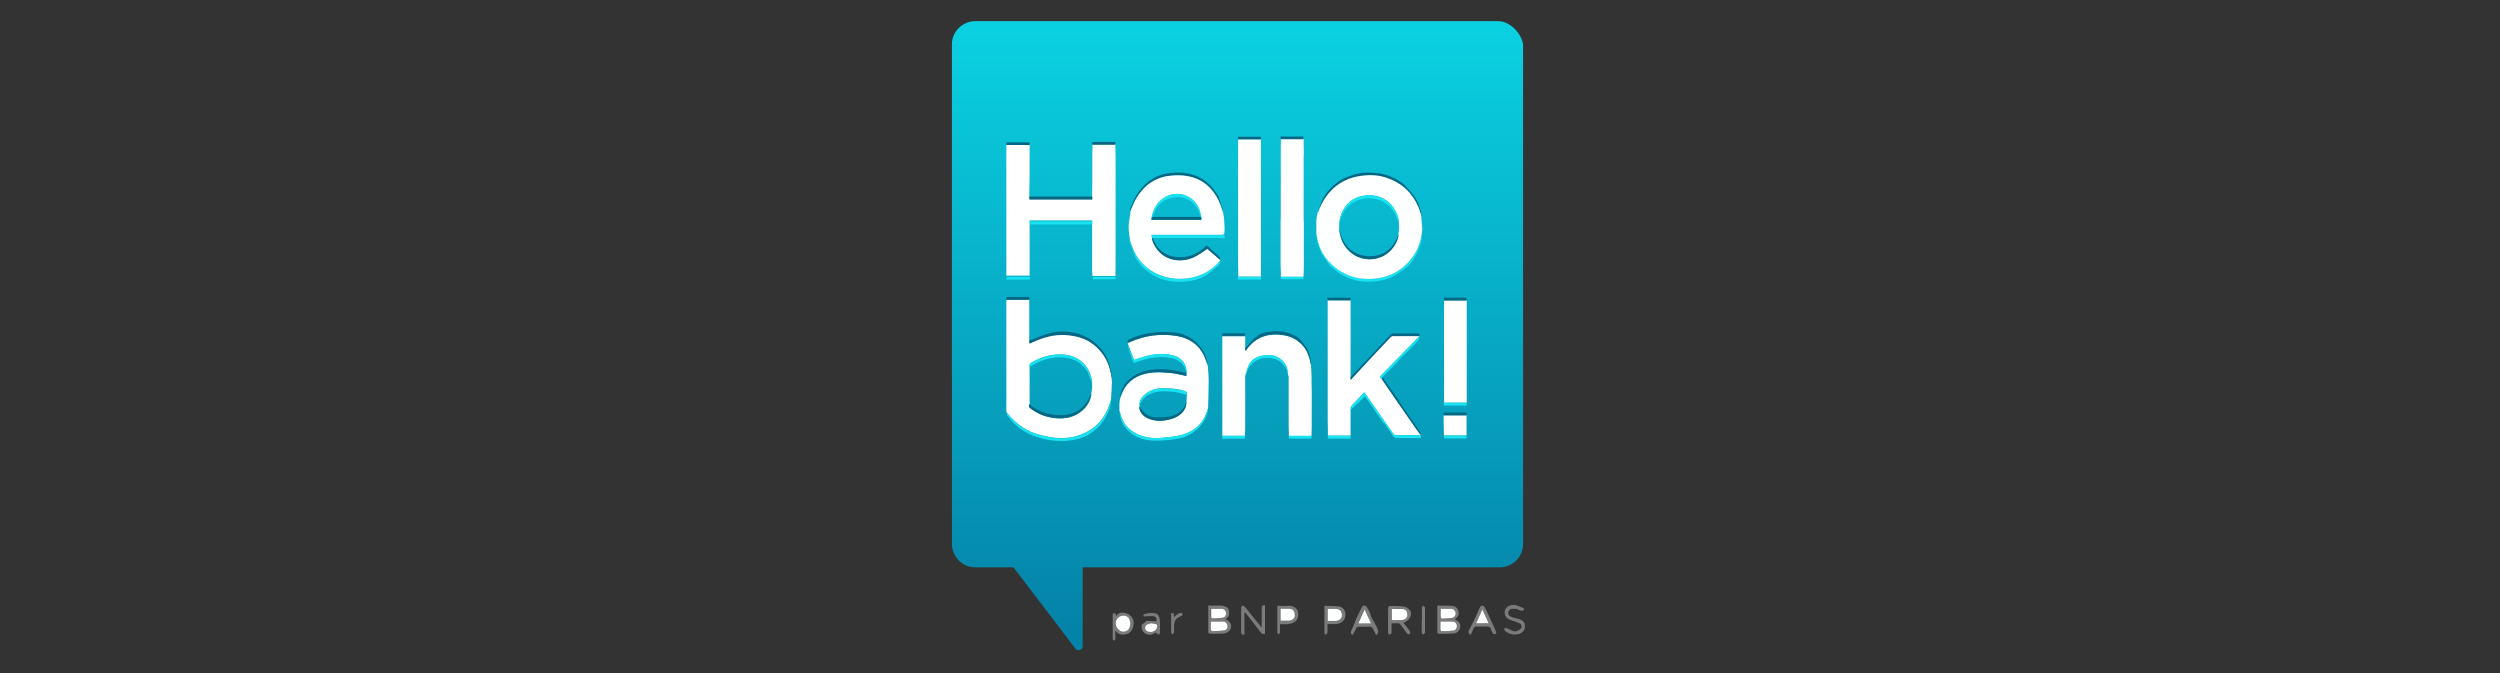 <?xml version="1.0" encoding="UTF-8"?><svg id="Ebene_1" xmlns="http://www.w3.org/2000/svg" xmlns:xlink="http://www.w3.org/1999/xlink" viewBox="0 0 130 35"><rect x="0" y="0" width="130" height="35" fill="#333333" stroke="none"/><defs><style>.cls-1{fill:#fff;}.cls-2{fill:#feffff;}.cls-3{fill:#c1e6ed;}.cls-4{fill:#07b5cc;}.cls-5{fill:#06b4cb;}.cls-6{fill:#066785;}.cls-7{fill:#19e3f1;}.cls-8{fill:#06aec7;}.cls-9{fill:#82d8e4;}.cls-10{fill:#7b7b7b;}.cls-11{fill:url(#Unbenannter_Verlauf);}</style><linearGradient id="Unbenannter_Verlauf" x1="64.35" y1="1045.33" x2="64.35" y2="1076.59" gradientTransform="translate(0 -1044)" gradientUnits="userSpaceOnUse"><stop offset="0" stop-color="#0ad1e1"/><stop offset="1" stop-color="#0483a8"/></linearGradient></defs><path class="cls-11" d="m77.9,1.1h-27.2c-.6,0-1.2.5-1.2,1.2v26c0,.6.5,1.2,1.2,1.2h2l3.2,4.2c.1.2.4.1.4-.1v-4.1h21.7c.6,0,1.2-.5,1.2-1.2V2.3c-.1-.6-.7-1.2-1.3-1.2h0Z"/><path class="cls-10" d="m74.82,31.49c.21,0,.42,0,.63.01.22.01.34.1.39.28.05.19-.04.31-.19.42.02.01.04.03.06.04.18.09.24.21.22.38-.02.15-.16.31-.33.32-.26.02-.53.02-.79.02-.02,0-.06-.04-.07-.07,0-.46,0-.91,0-1.37,0-.01.01-.02.02-.03.02,0,.04,0,.05-.01Zm.07.83c0,.15,0,.28,0,.42,0,.03.04.08.06.08.2,0,.4,0,.6-.03.13-.02.21-.13.2-.25,0-.12-.1-.21-.24-.22-.2,0-.4,0-.62,0Zm0-.66c0,.15,0,.29,0,.43,0,.03.05.08.07.08.17,0,.35,0,.52-.04.13-.02.2-.14.19-.26-.01-.12-.11-.2-.25-.21-.17,0-.34,0-.54,0Z"/><path class="cls-10" d="m62.89,31.49c.17,0,.35,0,.52,0,.06,0,.12,0,.18.01.14.04.28.08.31.24.03.18.03.36-.18.45.24.13.32.25.29.44-.03.18-.2.31-.44.32-.22.01-.44,0-.66,0-.08,0-.08-.05-.08-.11,0-.45,0-.9,0-1.36.02,0,.05-.01.07-.02Zm.07.83c0,.15,0,.28,0,.41,0,.03.04.09.06.09.21,0,.43,0,.64-.04.13-.02.18-.14.17-.26-.01-.1-.11-.19-.23-.2-.2,0-.41,0-.63,0Zm0-.66c0,.15,0,.29,0,.42,0,.03.04.08.06.08.18,0,.36,0,.54-.04.13-.02.19-.14.18-.25-.01-.11-.11-.2-.24-.21-.18,0-.35,0-.55,0Z"/><path class="cls-10" d="m65.78,32.95c-.09.04-.14.03-.21-.05-.19-.25-.39-.5-.58-.75-.08-.1-.16-.2-.24-.3-.01,0-.03.01-.04.02v1.13c-.12.02-.17-.03-.17-.12,0-.43,0-.85,0-1.28,0-.04.03-.07.04-.11.06.02.13.03.16.07.14.16.26.34.4.5.15.19.31.38.46.56,0,0,0,.01.01.02,0,0,0-.01,0-.02,0-.33,0-.66,0-.99,0-.11.03-.17.17-.16,0,.47,0,.95,0,1.43,0,.02,0,.04,0,.05Z"/><path class="cls-10" d="m72.98,32.39c.11.14.22.27.32.41.03.04.04.14.02.16-.06.05-.12.02-.17-.04-.11-.16-.23-.31-.35-.47-.02-.02-.05-.04-.08-.04-.11,0-.23,0-.36,0,0,.16,0,.3,0,.45,0,.07,0,.13-.1.13-.09,0-.08-.07-.08-.13,0-.41,0-.82,0-1.23,0-.04.05-.12.08-.12.26,0,.53,0,.79.04.11.02.22.12.29.22.1.14-.03.44-.19.53-.05.03-.11.06-.18.09Zm-.61-.15c.18,0,.36,0,.53,0,.16-.01.27-.12.27-.25,0-.19-.06-.3-.23-.32-.19-.02-.38,0-.58,0v.57Z"/><path class="cls-10" d="m76.48,33.03s-.1-.08-.12-.13c-.01-.03,0-.09.03-.13.07-.15.15-.29.22-.43.08-.17.16-.35.24-.52.04-.08.07-.17.11-.25.02-.04.08-.08.12-.08.05,0,.1.05.13.09.12.24.23.48.34.73.08.17.16.34.23.51.03.06.05.12-.03.15-.06.02-.11,0-.14-.07-.02-.05-.06-.1-.07-.15-.03-.16-.13-.17-.27-.17-.16,0-.32,0-.48,0-.09,0-.14.02-.17.11-.04.11-.09.21-.15.34Zm.28-.62h.65c-.11-.24-.21-.47-.33-.72-.11.25-.22.48-.32.72Z"/><path class="cls-10" d="m71.55,33.01c-.06-.12-.11-.24-.18-.35-.02-.03-.07-.07-.11-.07-.21,0-.42,0-.63,0-.04,0-.09.04-.11.08-.06.11-.12.23-.17.34-.11-.03-.12-.1-.1-.17.04-.09.08-.18.12-.27.07-.17.13-.33.2-.5.09-.19.18-.37.28-.55.02-.03.13-.05.16-.02.06.05.11.13.15.21.04.07.07.14.1.21.02.05.01.11.04.15.08.16.17.31.25.46.05.1.1.2.12.3.01.05-.04.12-.07.18-.02,0-.04,0-.06,0Zm-.27-.59c-.11-.25-.21-.48-.33-.73-.11.26-.22.49-.33.73h.65Z"/><path class="cls-10" d="m78.77,31.45c.13.05.27.09.4.15.06.02.11.07.06.13-.03.03-.11.03-.16.02-.08-.02-.15-.07-.23-.09-.08-.01-.16,0-.24,0-.09.02-.15.08-.17.18-.02.11.04.18.12.22.1.05.21.07.32.1.06.02.11.03.17.05.22.1.27.19.25.44-.01.13-.15.28-.32.32-.26.07-.5,0-.71-.16-.03-.02-.02-.1-.04-.15.04,0,.09,0,.13,0,.1.04.19.1.29.14.15.07.28.01.4-.07.1-.07.11-.24.01-.3-.13-.07-.28-.11-.42-.16-.08-.03-.17-.06-.24-.11-.13-.1-.18-.31-.12-.44.07-.17.2-.24.37-.26.04,0,.08,0,.11,0,0-.01,0-.02.01-.03Z"/><path class="cls-10" d="m58.04,32.06c.1-.21.28-.22.44-.19.12.02.25.08.33.17.18.19.17.43.08.65-.09.22-.28.32-.51.31-.11,0-.24-.02-.31-.14,0-.01-.03-.02-.07-.05,0,.15,0,.28,0,.41,0,.03-.04.06-.06.1-.03-.03-.08-.06-.08-.09,0-.43,0-.85,0-1.28,0-.03.03-.07.05-.07.04,0,.08.02.11.05.02.02.02.07.03.14Zm.72.37c0-.27-.13-.42-.36-.42-.24,0-.39.23-.4.41,0,.21.2.43.39.43.23,0,.37-.16.37-.42Z"/><path class="cls-10" d="m66.56,32.47c0,.15,0,.27,0,.4,0,.04-.05.09-.07.13-.03-.04-.07-.08-.07-.12,0-.43,0-.85,0-1.28,0-.09.01-.12.12-.1.16.03.33,0,.49,0,.24,0,.45.15.47.34.04.31-.08.51-.35.58-.09.02-.19.04-.28.04-.1,0-.19,0-.3,0Zm.03-.18c.15,0,.29,0,.43,0,.18-.01.3-.13.31-.27,0-.22-.07-.33-.27-.35-.15-.02-.31,0-.47,0v.63Z"/><path class="cls-10" d="m68.88,31.5c.26.01.52.01.77.04.16.02.29.19.31.35.04.39-.25.56-.52.56-.13,0-.26,0-.41,0,0,.14,0,.27,0,.4,0,.04-.02.1-.04.12-.04.04-.1.04-.12-.04,0-.01,0-.03,0-.04,0-.44,0-.88,0-1.32,0-.02,0-.03.01-.08Zm.16.16v.63c.14,0,.28,0,.41,0,.2,0,.33-.13.33-.3,0-.22-.1-.32-.32-.33-.13,0-.27,0-.42,0Z"/><path class="cls-10" d="m60.13,32.88c-.15.09-.32.18-.52.09-.2-.09-.27-.24-.24-.48.07-.06.17-.14.26-.21.17.01.34.02.5.03.04-.14-.02-.26-.17-.27-.15-.01-.3,0-.47.02-.06-.08-.05-.11.07-.14.19-.06.39-.06.58-.01.07.02.13.14.15.22.03.1.03.21.03.31,0,.13,0,.27,0,.41,0,.06,0,.14-.08.15-.04,0-.07-.06-.13-.1Zm-.27-.47c-.06.02-.14.03-.21.07-.12.06-.13.22-.03.31.16.15.49.06.56-.15.04-.13.01-.17-.12-.2-.05,0-.11-.02-.19-.03Z"/><path class="cls-10" d="m73.94,32.22c0-.21,0-.41,0-.62,0-.04.04-.07.06-.11.04.04.1.07.1.11,0,.43,0,.85,0,1.28,0,.04-.05.09-.09.1-.07.01-.08-.05-.08-.11,0-.21,0-.43,0-.64Z"/><path class="cls-10" d="m60.84,31.91c.06-.01.12-.02.19-.03,0,.08.01.14.02.21.08-.07.14-.13.22-.18.04-.03.09-.04.14-.04.03,0,.09.04.09.06,0,.04-.03.09-.06.1-.3.12-.39.24-.39.56,0,.1,0,.19,0,.29,0,.04-.06.07-.09.11-.02-.04-.06-.07-.06-.11,0-.3,0-.6,0-.9-.01-.03-.03-.05-.04-.08Z"/><path class="cls-3" d="m65.62,32.62s0,.01,0,.02c0,0,0-.01-.01-.02,0,0,.01,0,.02,0Z"/><path class="cls-1" d="m52.33,13.89c0-.55,0-1.1,0-1.65v-2.08c0-.66,0-1.32,0-1.98,0-.22,0-.44,0-.66.4,0,.8,0,1.21,0v.88c0,.6,0,1.2-.02,1.8v.15h3.27c0-.06,0-.11,0-.16,0-.3.01-.61.01-.91,0-.3,0-.6,0-.9,0-.25,0-.49.01-.74,0-.05,0-.1,0-.15.4,0,.79,0,1.19,0,0,.2,0,.41.01.61,0,.48,0,.96,0,1.44,0,.42,0,.85,0,1.27,0,.34,0,.68,0,1.02,0,.5,0,.99,0,1.49,0,.34,0,.69-.01,1.03-.4,0-.79,0-1.19,0,0-.07-.01-.13-.02-.2,0-.05,0-.09,0-.14,0-.75,0-1.51,0-2.26,0-.05,0-.09,0-.14,0-.05,0-.1,0-.15-.02,0-.04,0-.06,0-1.06,0-2.13,0-3.19,0-.01,0-.02,0-.03,0l.03.02s0,.08,0,.12c0,.24,0,.48,0,.72,0,.61,0,1.21,0,1.82,0,.06,0,.13,0,.19-.4,0-.8,0-1.21,0,0-.17,0-.33,0-.5Z"/><path class="cls-1" d="m64.38,10.17c0-.68,0-1.35,0-2.03,0-.3,0-.6,0-.9.4,0,.79,0,1.19,0,0,.28,0,.56,0,.84v1.44c0,.66,0,1.32,0,1.98v2.28c0,.2,0,.4,0,.6-.39,0-.79,0-1.18,0,0-.2,0-.4-.01-.6,0-.62,0-1.23,0-1.85,0-.59,0-1.18,0-1.77Z"/><path class="cls-1" d="m67.79,8.07c0,.4,0,.79,0,1.19,0,.02,0,.04,0,.06,0,.69,0,1.38,0,2.07,0,.05,0,.1.01.15,0,.04,0,.08,0,.12,0,.69,0,1.39,0,2.08,0,.04,0,.08,0,.12,0,.18-.01.35-.02.53-.39,0-.78,0-1.17,0,0-.2-.01-.4-.02-.6,0-.05,0-.09,0-.14,0-.67,0-1.34,0-2.01,0-.05,0-.09,0-.14,0-.05.01-.09.01-.14,0-.5,0-.99,0-1.49,0-.12,0-.23,0-.35,0-.09.01-.18,0-.26,0-.39,0-.79,0-1.18,0-.28,0-.57.01-.85.39,0,.79,0,1.18,0,0,.27,0,.55.01.82Z"/><path class="cls-6" d="m65.57,7.25c-.4,0-.79,0-1.19,0,0-.04,0-.08,0-.14h1.19v.15Z"/><path class="cls-6" d="m67.78,7.24c-.39,0-.79,0-1.18,0,0-.04-.01-.08-.02-.14h1.19c0,.05,0,.1.01.14Z"/><path class="cls-6" d="m53.54,7.54c-.4,0-.8,0-1.21,0,0-.05,0-.09,0-.14h1.21v.14Z"/><path class="cls-6" d="m58,7.53c-.4,0-.79,0-1.19,0-.03-.07-.05-.15.07-.15.36,0,.72,0,1.08,0,.01,0,.02,0,.04.02v.13Z"/><path class="cls-7" d="m69.18,13.84c-.12-.17-.25-.33-.36-.5-.21-.35-.34-.73-.35-1.14,0,.02.02.05.02.07.11.69.44,1.25,1,1.67.68.52,1.46.66,2.3.51,1.12-.2,2.04-1.18,2.16-2.31,0,.1,0,.21-.02.31-.1.54-.35,1-.72,1.39-.21.16-.41.32-.63.46-.29.18-.61.27-.95.32-.63.09-1.24,0-1.8-.3-.24-.13-.44-.32-.66-.49Z"/><path class="cls-7" d="m59.07,13.46c-.11-.27-.21-.53-.31-.8-.02-.04-.01-.09-.02-.14.02.04.04.08.05.12.12.41.33.77.62,1.09.97,1.03,2.99,1.11,4.03-.19.03.11-.02.2-.1.28-.2.16-.4.34-.61.48-.3.2-.64.29-.99.33-.6.07-1.16,0-1.7-.28-.38-.2-.7-.48-.93-.85-.01-.02-.03-.03-.04-.04Z"/><path class="cls-7" d="m52.34,14.4c.4,0,.8,0,1.21,0,0,.05,0,.09,0,.14h-1.21v-.14Z"/><path class="cls-7" d="m64.39,14.4c.39,0,.79,0,1.18,0,.01.16.01.15-.16.14-.26-.01-.51,0-.77,0-.09,0-.17,0-.29,0,.01-.05.02-.09.03-.13Z"/><path class="cls-7" d="m56.82,14.4c.4,0,.79,0,1.19,0,0,.04,0,.07,0,.12h-1.18s0-.08,0-.12Z"/><path class="cls-7" d="m66.61,14.4c.39,0,.78,0,1.17,0,0,.04,0,.07,0,.12h-1.16s0-.08,0-.12Z"/><path class="cls-1" d="m52.33,17.19c0-.35,0-.69,0-1.04,0-.19,0-.37,0-.56.4,0,.79,0,1.19,0,0,.13,0,.25,0,.38,0,.57,0,1.15,0,1.72v.15c.05-.02.09-.04.14-.06.48-.22.97-.38,1.5-.39.28,0,.56.03.83.09.54.12.99.43,1.32.87.29.38.43.82.49,1.28,0,.08.02.16.02.25-.01.3-.03.6-.05.9-.05.16-.09.32-.16.47-.29.68-.79,1.14-1.49,1.38-.41.14-.83.18-1.26.13-.44-.05-.87-.14-1.28-.32-.51-.23-.92-.59-1.25-1.02,0-.03,0-.05,0-.08,0-.79,0-1.59,0-2.38,0-.59,0-1.18,0-1.77Zm4.41,3.3c.02-.1.03-.2.05-.3,0-.07,0-.14,0-.21,0-.08,0-.16-.02-.24-.13-.73-.68-1.23-1.41-1.3-.61-.06-1.18.1-1.7.4-.09.05-.15.12-.12.23,0,.65,0,1.3,0,1.95-.01.07-.05.14.04.21.39.3.84.48,1.33.52.48.04.94-.05,1.33-.36.28-.23.47-.53.52-.9h0Z"/><path class="cls-1" d="m69.04,15.97c0-.12,0-.24,0-.36.4,0,.79,0,1.19,0,0,.18,0,.35,0,.53v1.06c0,.79,0,1.59,0,2.38v.17c.05-.06.08-.09.11-.12.29-.32.59-.64.88-.95.36-.39.72-.77,1.08-1.15.03-.03.08-.06.12-.06.46,0,.91,0,1.37,0,0,0,0,.02,0,.03-.19.19-.37.39-.56.58-.46.47-.93.95-1.39,1.42-.07.07-.08.12,0,.18.25.36.5.73.75,1.09.29.41.57.83.86,1.24.14.19.28.39.41.58,0,.01,0,.02.01.03-.02,0-.04.01-.06.01-.41,0-.82,0-1.23,0-.05,0-.11-.04-.14-.08-.31-.44-.62-.88-.92-1.32-.19-.27-.38-.55-.58-.83-.21.22-.4.43-.61.64-.08.08-.12.16-.1.27,0,.24,0,.47,0,.71,0,.21,0,.42,0,.63-.39,0-.79,0-1.18,0,0-.26,0-.52-.01-.78,0-.52,0-1.05,0-1.57,0-.47,0-.95,0-1.42,0-.44,0-.88,0-1.32,0-.53,0-1.06,0-1.6Z"/><path class="cls-2" d="m58.21,21.37c0-.12,0-.24,0-.36,0-.09.02-.18.03-.28.08-.18.13-.38.24-.54.35-.55.89-.77,1.51-.82.29-.02.6,0,.89.03.24.02.47.08.7.13.08.02.16.07.11-.08,0-.01.01-.04.02-.06,0-.45-.26-.8-.71-.91-.43-.11-.87-.09-1.3.02-.24.06-.48.14-.73.22-.1-.28-.21-.56-.32-.84v-.05s.06-.02.08-.03c.79-.36,1.62-.47,2.48-.33.63.11,1.12.43,1.41,1.02.07.15.12.32.18.48.02.28.05.56.05.84,0,.47-.02.95-.03,1.42,0,.02-.02.03-.02.05-.18.67-.62,1.11-1.26,1.31-.3.1-.62.12-.94.16-.38.05-.75.05-1.12-.05-.4-.11-.74-.31-.99-.66-.14-.2-.21-.43-.27-.66Zm1.04-.23c0,.27.2.51.52.63.25.1.51.12.78.08.26-.04.51-.09.73-.24.26-.17.42-.41.42-.73,0-.12.02-.24.02-.36.02-.11-.02-.15-.12-.19-.39-.13-.79-.15-1.19-.14-.31,0-.59.1-.84.29-.19.15-.33.34-.31.6,0,.02,0,.03,0,.05Z"/><path class="cls-1" d="m64.75,21.98c0,.23,0,.45-.01.68-.39,0-.79,0-1.18,0,0-.44,0-.87,0-1.31,0-.79,0-1.59,0-2.38,0-.46,0-.93,0-1.39,0-.03,0-.06,0-.09h1.19s0,.04,0,.06c0,.18,0,.35,0,.53,0,0,0,.02,0,.03,0,.04,0,.09,0,.13,0,0,0,0,.01,0,.02-.02.04-.03.05-.05.2-.27.44-.5.76-.64.37-.16.75-.18,1.15-.12.41.06.75.23,1.03.55.25.29.35.63.42.99.01.18.02.36.03.54,0,.27,0,.54.01.81,0,.25,0,.49,0,.74,0,.28,0,.55,0,.83,0,.21,0,.42-.01.63,0,.05,0,.1-.01.15-.39,0-.78,0-1.17,0,0-.18,0-.36-.01-.54,0-.05,0-.09,0-.14,0-.17,0-.34,0-.51,0-.35,0-.7,0-1.06,0-.23,0-.45,0-.68v-.16c-.02-.05-.03-.1-.04-.15-.01-.36-.17-.64-.48-.82-.3-.18-.62-.17-.94-.09-.28.07-.5.22-.62.48-.08.18-.12.37-.18.56,0,.02,0,.03,0,.05,0,.06,0,.12,0,.17,0,.21,0,.42,0,.64,0,.52,0,1.05,0,1.57Z"/><path class="cls-1" d="m76.26,21.6c0,.13,0,.25,0,.38,0,.22,0,.44,0,.66-.39,0-.79,0-1.18,0,0-.22,0-.45-.01-.67,0-.13,0-.25,0-.38.4,0,.79,0,1.19,0Z"/><path class="cls-7" d="m57.78,20.79c0,.08-.01.15-.02.23-.12.47-.33.88-.68,1.22-.44.42-.97.64-1.58.68-.63.05-1.23-.05-1.81-.28-.52-.21-.95-.55-1.29-1-.04-.05-.04-.14-.06-.21.34.44.74.8,1.25,1.02.41.18.84.27,1.28.32.43.05.85,0,1.26-.13.7-.24,1.2-.7,1.49-1.38.06-.15.1-.31.16-.47Z"/><path class="cls-7" d="m62.82,21.22s0,.08,0,.12c-.16.74-.78,1.33-1.56,1.47-.45.08-.9.12-1.35.1-.58-.04-1.08-.25-1.43-.73-.17-.24-.26-.51-.26-.8.06.23.12.46.27.66.25.34.59.55.99.66.37.1.75.1,1.12.05.32-.04.64-.06.94-.16.65-.21,1.08-.64,1.26-1.31,0-.02.01-.03.02-.05Z"/><path class="cls-7" d="m71.96,22.03c-.33-.48-.66-.96-.98-1.42-.25.24-.49.47-.74.7-.02-.11.02-.19.1-.27.2-.2.4-.41.61-.64.2.29.39.56.58.83.31.44.61.88.92,1.32.03.04.09.08.14.08.41,0,.82,0,1.23,0,.02,0,.04,0,.06-.01,0,.05,0,.1.02.16-.05,0-.08,0-.12,0-.38,0-.77,0-1.15,0-.08,0-.12-.02-.17-.09-.16-.23-.33-.47-.49-.7Z"/><path class="cls-6" d="m73.86,22.61c-.14-.19-.28-.38-.41-.58-.29-.41-.58-.83-.86-1.24-.25-.36-.5-.73-.75-1.09.02-.02.03-.05.05-.07.03.04.05.07.08.11.15.21.3.42.45.63.17.25.34.51.51.76.19.28.39.56.58.84.11.17.23.33.34.5.02.04.01.1.02.16Z"/><path class="cls-7" d="m67.02,22.66c.39,0,.78,0,1.17,0,.04.13.03.15-.1.15-.32,0-.64,0-.96,0-.13,0-.14-.02-.1-.15Z"/><path class="cls-7" d="m63.56,22.66c.39,0,.79,0,1.18,0,0,.05,0,.09,0,.15h-1.18v-.15Z"/><path class="cls-7" d="m69.05,22.66c.39,0,.79,0,1.18,0,0,.05,0,.09,0,.15h-1.18v-.14Z"/><path class="cls-7" d="m75.08,22.65c.39,0,.79,0,1.18,0,0,.04,0,.09,0,.15h-.69c-.12,0-.24,0-.36,0-.12,0-.15-.03-.12-.14Z"/><path class="cls-1" d="m76.27,16.17c0,.37,0,.74,0,1.12,0,.56,0,1.12,0,1.67,0,.53,0,1.06,0,1.6,0,.13,0,.25,0,.38-.39,0-.79,0-1.18,0,0-.17,0-.34,0-.5,0-.51,0-1.01,0-1.52v-1.7c0-.35,0-.71,0-1.06,0-.18,0-.35,0-.53.39,0,.79,0,1.18,0,0,.19,0,.37,0,.56Z"/><path class="cls-6" d="m70.23,15.62c-.4,0-.79,0-1.19,0,0-.04-.02-.09-.03-.14h1.22v.14Z"/><path class="cls-6" d="m76.26,15.62c-.39,0-.79,0-1.18,0,0-.05,0-.09,0-.14h1.18v.14Z"/><path class="cls-6" d="m53.52,15.59c-.4,0-.79,0-1.19,0,0-.05,0-.09,0-.15h1.19v.15Z"/><path class="cls-6" d="m68.54,11.03c.08-.23.14-.47.25-.69.24-.46.62-.8,1.06-1.06.24-.09.48-.19.74-.25.33-.08.66-.06,1-.03.42.03.8.19,1.15.4.09.05.17.11.25.17.18.21.39.41.55.64.2.28.32.61.38.95,0,.02,0,.04-.01.06-.05-.16-.09-.32-.16-.47-.32-.74-.88-1.24-1.65-1.49-.45-.15-.91-.16-1.36-.09-.92.14-1.59.64-2.01,1.47-.07.13-.12.27-.18.41Z"/><path class="cls-2" d="m68.54,11.03c.06-.14.11-.27.18-.41.43-.83,1.09-1.33,2.01-1.47.46-.07.92-.06,1.36.09.77.25,1.32.75,1.65,1.49.07.15.11.31.16.47.02.24.04.47.06.71,0,.08-.02.15-.03.23-.12,1.13-1.03,2.11-2.16,2.31-.84.15-1.61.01-2.3-.51-.55-.42-.89-.98-1-1.67,0-.02-.01-.05-.02-.07,0-.26,0-.52,0-.78,0,0,0,0,0,0,0-.03.01-.05.02-.08,0-.02,0-.04,0-.06,0-.05.02-.1.03-.15,0,0,0,0,0,0,0-.03.02-.07.03-.1h0Zm1.09.94c.04.16.07.34.13.49.3.79,1.17,1.24,2.04.9.56-.22.9-.78.92-1.2.01-.11.03-.22.04-.33,0-.08-.02-.17-.02-.25,0-.04,0-.08,0-.11-.17-.85-.86-1.45-1.85-1.29-.7.11-1.17.68-1.25,1.43,0,.1,0,.2-.01.31,0,.02,0,.04,0,.05Z"/><path class="cls-6" d="m76.26,21.6c-.4,0-.79,0-1.19,0,0-.05,0-.09,0-.15h1.19v.14Z"/><path class="cls-7" d="m75.08,20.94c.39,0,.79,0,1.18,0,0,.05,0,.09,0,.15h-1.18v-.15Z"/><path class="cls-2" d="m74.9,32.32c.22,0,.42,0,.62,0,.14,0,.23.1.24.22,0,.12-.06.24-.2.25-.2.03-.4.03-.6.03-.02,0-.06-.05-.06-.08,0-.13,0-.27,0-.42Z"/><path class="cls-2" d="m74.9,31.66c.19,0,.36,0,.54,0,.14,0,.23.09.25.21.01.12-.06.24-.19.26-.17.03-.35.03-.52.04-.02,0-.07-.05-.07-.08,0-.14,0-.28,0-.43Z"/><path class="cls-2" d="m62.97,32.32c.22,0,.43,0,.63,0,.12,0,.22.1.23.2.02.12-.04.24-.17.26-.21.03-.42.03-.64.04-.02,0-.05-.06-.06-.09,0-.13,0-.26,0-.41Z"/><path class="cls-2" d="m62.97,31.66c.19,0,.37,0,.55,0,.13,0,.22.09.24.21.01.11-.05.23-.18.25-.18.03-.36.03-.54.04-.02,0-.06-.05-.06-.08,0-.13,0-.27,0-.42Z"/><path class="cls-2" d="m72.37,32.24v-.57c.19,0,.39-.01.58,0,.17.02.23.13.23.32,0,.13-.11.24-.27.25-.18.01-.35,0-.53,0Z"/><path class="cls-2" d="m76.76,32.41c.11-.24.21-.47.32-.72.11.25.22.48.33.72h-.65Z"/><path class="cls-2" d="m71.28,32.42h-.65c.11-.24.21-.47.33-.73.11.25.22.48.33.73Z"/><path class="cls-2" d="m58.77,32.43c0,.27-.14.42-.37.42-.19,0-.39-.22-.39-.43,0-.18.15-.41.4-.41.23,0,.36.15.36.42Z"/><path class="cls-2" d="m66.59,32.29v-.63c.16,0,.31-.01.47,0,.2.02.27.13.27.35,0,.14-.13.26-.31.27-.14,0-.28,0-.43,0Z"/><path class="cls-2" d="m69.04,31.66c.15,0,.28,0,.42,0,.22.01.32.12.32.33,0,.17-.13.29-.33.3-.13,0-.27,0-.41,0v-.63Z"/><path class="cls-2" d="m59.86,32.41c.08.01.14.02.19.03.13.02.16.07.12.2-.06.21-.4.3-.56.15-.1-.09-.08-.25.03-.31.07-.04.16-.05.21-.07Z"/><path class="cls-6" d="m53.53,10.22c1.09,0,2.18,0,3.27,0,0,.05,0,.1,0,.16h-3.27v-.15Z"/><path class="cls-7" d="m56.8,11.67c-1.08,0-2.16,0-3.25,0,0-.04,0-.08,0-.12,0,0,0-.02,0-.03,1.06,0,2.13,0,3.19,0,.02,0,.03,0,.06,0v.15Z"/><path class="cls-3" d="m53.55,11.51s0,.02,0,.03c0,0-.02-.01-.03-.02.01,0,.02,0,.03,0Z"/><path class="cls-6" d="m63.35,10.2c.08.23.16.45.23.68.02.05.01.11.02.17-.05-.14-.08-.28-.14-.41-.5-1.24-1.46-1.63-2.62-1.5-.79.09-1.39.53-1.78,1.22-.12.2-.2.43-.29.65,0-.05,0-.1,0-.15.11-.24.19-.5.33-.72.37-.59.89-1.01,1.59-1.12.64-.1,1.27-.06,1.85.3.32.2.56.47.75.79.02.03.04.06.06.09Z"/><path class="cls-2" d="m58.77,11.01c.1-.22.17-.44.29-.65.4-.69.99-1.14,1.78-1.22,1.16-.13,2.12.26,2.62,1.5.05.13.09.27.14.41.02.1.04.21.05.31.02.19.02.38.03.57,0,.08-.02.17-.02.25-.05,0-.09.03-.14.03-1.16,0-2.33,0-3.49,0h-.16c.02.07.03.11.04.15.02.25.15.45.3.64.44.54,1.19.67,1.85.38.25-.11.48-.29.73-.45.21.18.44.38.67.58,0,0,0,.01,0,.02-1.04,1.3-3.06,1.22-4.03.19-.3-.31-.5-.67-.62-1.09-.01-.04-.03-.08-.05-.12-.03-.24-.07-.48-.07-.72,0-.24.06-.47.09-.71,0-.03,0-.06,0-.09Zm3.72.39c-.05-.2-.08-.41-.16-.59-.38-.81-1.4-.97-2.03-.34-.26.26-.37.59-.44.94.02,0,.04.03.06.03.83,0,1.66,0,2.5,0,.02,0,.05-.03.07-.04Z"/><path class="cls-7" d="m59.91,12.38s-.02-.09-.04-.15h.16c1.16,0,2.33,0,3.49,0,.05,0,.09-.02.14-.03,0,.05.02.1.03.18h-.16c-1.14,0-2.27,0-3.41,0-.05,0-.11,0-.16,0-.01,0-.03,0-.04,0Z"/><path class="cls-6" d="m59.91,12.38s.03,0,.04,0c.16.54.63.92,1.18.98.6.07,1.11-.12,1.54-.53.06-.06.1-.06.17,0,.17.17.35.33.53.48.07.06.09.12.08.21-.23-.2-.46-.4-.67-.58-.25.16-.47.34-.73.45-.66.29-1.41.16-1.85-.38-.15-.19-.27-.39-.3-.64Z"/><path class="cls-6" d="m53.53,17.7c.33-.12.66-.26,1-.36.47-.14.96-.12,1.44-.01.25.05.46.18.69.28.39.27.71.6.91,1.04.14.29.2.59.25.9,0,.04,0,.07-.01.11-.06-.47-.21-.91-.49-1.28-.34-.44-.78-.75-1.32-.87-.27-.06-.56-.1-.83-.09-.53.01-1.02.17-1.5.39-.04.02-.08.04-.14.06v-.15Z"/><path class="cls-7" d="m56.79,19.98c-.08-.22-.13-.46-.24-.65-.28-.47-.71-.7-1.25-.74-.61-.04-1.17.12-1.69.45-.02.02-.05.02-.08.04-.03-.11.03-.18.12-.23.53-.3,1.1-.46,1.7-.4.74.07,1.28.57,1.41,1.3.01.08.02.16.02.24Z"/><path class="cls-6" d="m53.53,21.02c.4.33.85.51,1.37.56.34.03.65,0,.96-.13.4-.16.66-.47.82-.86.02-.04.04-.07.06-.11-.05.37-.23.67-.52.9-.39.32-.84.41-1.33.36-.49-.04-.94-.22-1.33-.52-.09-.07-.05-.13-.04-.21Z"/><path class="cls-6" d="m56.74,20.49c.02-.1.03-.2.05-.3-.02.1-.03.2-.05.3Z"/><path class="cls-6" d="m70.24,19.6c.25-.26.5-.52.75-.79.44-.47.89-.95,1.33-1.42.02-.02.06-.05.09-.05.46,0,.91,0,1.37,0,0,0,.01,0,.03.02,0,.03,0,.08,0,.12,0,0-.02,0-.02,0-.46,0-.91,0-1.37,0-.04,0-.09.03-.12.06-.36.38-.72.77-1.08,1.15-.3.32-.59.64-.88.95-.03.03-.06.06-.11.12,0-.08,0-.12,0-.17Z"/><path class="cls-7" d="m73.8,17.52c.03.13-.06.2-.14.28-.27.28-.55.56-.83.83-.09.09-.17.19-.25.28-.24.24-.47.47-.71.71-.02.02-.03.05-.05.07-.08-.06-.07-.11,0-.18.47-.47.93-.95,1.39-1.42.19-.19.37-.39.56-.58,0,0,.02,0,.02,0Z"/><path class="cls-9" d="m73.8,17.52s-.02,0-.02,0c0,0,0-.02,0-.03,0,0,.01-.01.02,0,0,.01,0,.03,0,.04Z"/><path class="cls-6" d="m58.64,17.83c-.03-.12.03-.18.13-.21.03,0,.06-.03.1-.05.32-.12.65-.22.99-.26.48-.07.95-.06,1.42.01.26.04.46.18.69.28.09.07.18.14.26.22.32.31.5.7.58,1.15,0,0-.02,0-.02,0-.06-.16-.11-.33-.18-.48-.29-.59-.78-.91-1.41-1.02-.86-.14-1.68-.03-2.48.33-.03.01-.06.02-.08.03Z"/><path class="cls-6" d="m58.23,20.74c.04-.54.31-.94.77-1.22.32-.19.67-.28,1.04-.31.53-.04,1.05.03,1.56.17.02,0,.05,0,.07,0,0,0,.01,0,.02,0,0,.02-.02.04-.02.06.05.15-.03.1-.11.08-.23-.05-.46-.11-.7-.13-.3-.03-.6-.05-.89-.03-.62.05-1.16.27-1.51.82-.1.17-.16.36-.24.54Z"/><path class="cls-7" d="m61.7,19.39s-.01,0-.02,0c-.05-.41-.35-.7-.79-.78-.62-.11-1.21,0-1.79.22-.04.02-.09.03-.14.05-.04-.1-.08-.19-.12-.28-.05-.16-.11-.32-.16-.49-.02-.08-.03-.16-.05-.24.11.28.21.56.32.84.25-.08.48-.16.73-.22.43-.1.87-.13,1.3-.02.45.11.71.46.71.91Z"/><path class="cls-6" d="m59.25,21.14c.09.11.17.24.27.34.17.15.38.21.6.22.22,0,.44,0,.65-.03.45-.08.78-.31.92-.77,0,.32-.16.56-.42.73-.22.14-.47.2-.73.24-.27.04-.53.01-.78-.08-.32-.12-.51-.36-.52-.63Z"/><path class="cls-7" d="m61.72,20.53c-.25-.06-.5-.14-.76-.16-.45-.04-.91-.06-1.32.21-.19.13-.31.3-.39.51-.01-.26.12-.45.31-.6.25-.19.53-.28.84-.29.4,0,.8.02,1.19.14.1.03.15.08.12.19Z"/><path class="cls-6" d="m68.19,18.89s-.01.05-.02.07c-.07-.36-.17-.71-.42-.99-.28-.32-.62-.49-1.03-.55-.39-.06-.78-.04-1.15.12-.32.14-.55.37-.76.64-.01.02-.03.04-.05.05,0,0,0,0-.01,0,0-.04,0-.09,0-.13,0,0,.01-.02.02-.02.16-.17.32-.34.48-.51.09-.06.17-.14.26-.19.11-.05.24-.09.36-.11.49-.07.98-.08,1.43.17.07.04.14.08.22.12.13.15.27.3.38.46.17.25.24.55.28.85Z"/><path class="cls-7" d="m66.97,19.42c-.08-.26-.2-.49-.45-.65-.51-.32-1.43-.19-1.68.57-.02.07-.06.14-.09.21.06-.19.1-.38.18-.56.12-.26.34-.41.62-.48.32-.08.64-.08.94.09.31.18.47.46.48.82Z"/><path class="cls-6" d="m63.55,17.48c-.02-.1,0-.15.13-.15.31,0,.62,0,.93,0,.04,0,.07,0,.13,0,0,.05,0,.1,0,.14-.4,0-.79,0-1.19,0Z"/><path class="cls-4" d="m64.75,19.6c0,.06,0,.12,0,.17,0-.06,0-.12,0-.17Z"/><path class="cls-9" d="m67.01,19.73c0-.05,0-.11,0-.16,0,.05,0,.11,0,.16Z"/><path class="cls-5" d="m64.75,18.08s.01,0,.02,0c0,0-.01.02-.02.02,0,0,0-.02,0-.03Z"/><path class="cls-5" d="m64.75,18.24s0,0,.01,0c0,0,0,0-.01,0Z"/><path class="cls-6" d="m68.52,11.13s-.02.1-.03.15c0-.05.02-.1.03-.15Z"/><path class="cls-6" d="m68.54,11.03s-.02.07-.03.1c0-.03.02-.07.03-.1Z"/><path class="cls-8" d="m68.48,11.34s-.01.05-.02.08c0-.03.01-.05.02-.08Z"/><path class="cls-6" d="m69.63,11.97s.04.06.05.09c.17.65.55,1.09,1.22,1.23.78.15,1.46-.2,1.76-.96.02-.05.05-.11.07-.16-.02.41-.37.98-.92,1.2-.86.34-1.73-.11-2.04-.9-.06-.16-.09-.33-.13-.49Z"/><path class="cls-7" d="m72.74,11.59c-.09-.21-.16-.44-.29-.62-.27-.39-.65-.61-1.13-.65-.5-.04-.93.11-1.28.48-.19.21-.31.47-.37.75,0,.02-.02.04-.03.06.07-.75.55-1.32,1.25-1.43.99-.16,1.67.44,1.85,1.29,0,.04,0,.07,0,.11Z"/><path class="cls-7" d="m59.86,11.41c.07-.35.18-.68.44-.94.63-.64,1.65-.47,2.03.34.09.18.11.39.16.59-.02-.04-.03-.08-.05-.11-.06-.14-.09-.3-.17-.43-.28-.49-.77-.69-1.32-.58-.56.11-.87.49-1.02,1.02-.02.04-.05.09-.07.13Z"/><path class="cls-6" d="m59.86,11.41s.05-.09.07-.13c.84,0,1.67,0,2.51,0,.02.04.03.08.05.11-.02.01-.05.04-.07.04-.83,0-1.66,0-2.5,0-.02,0-.04-.02-.06-.03Z"/></svg>